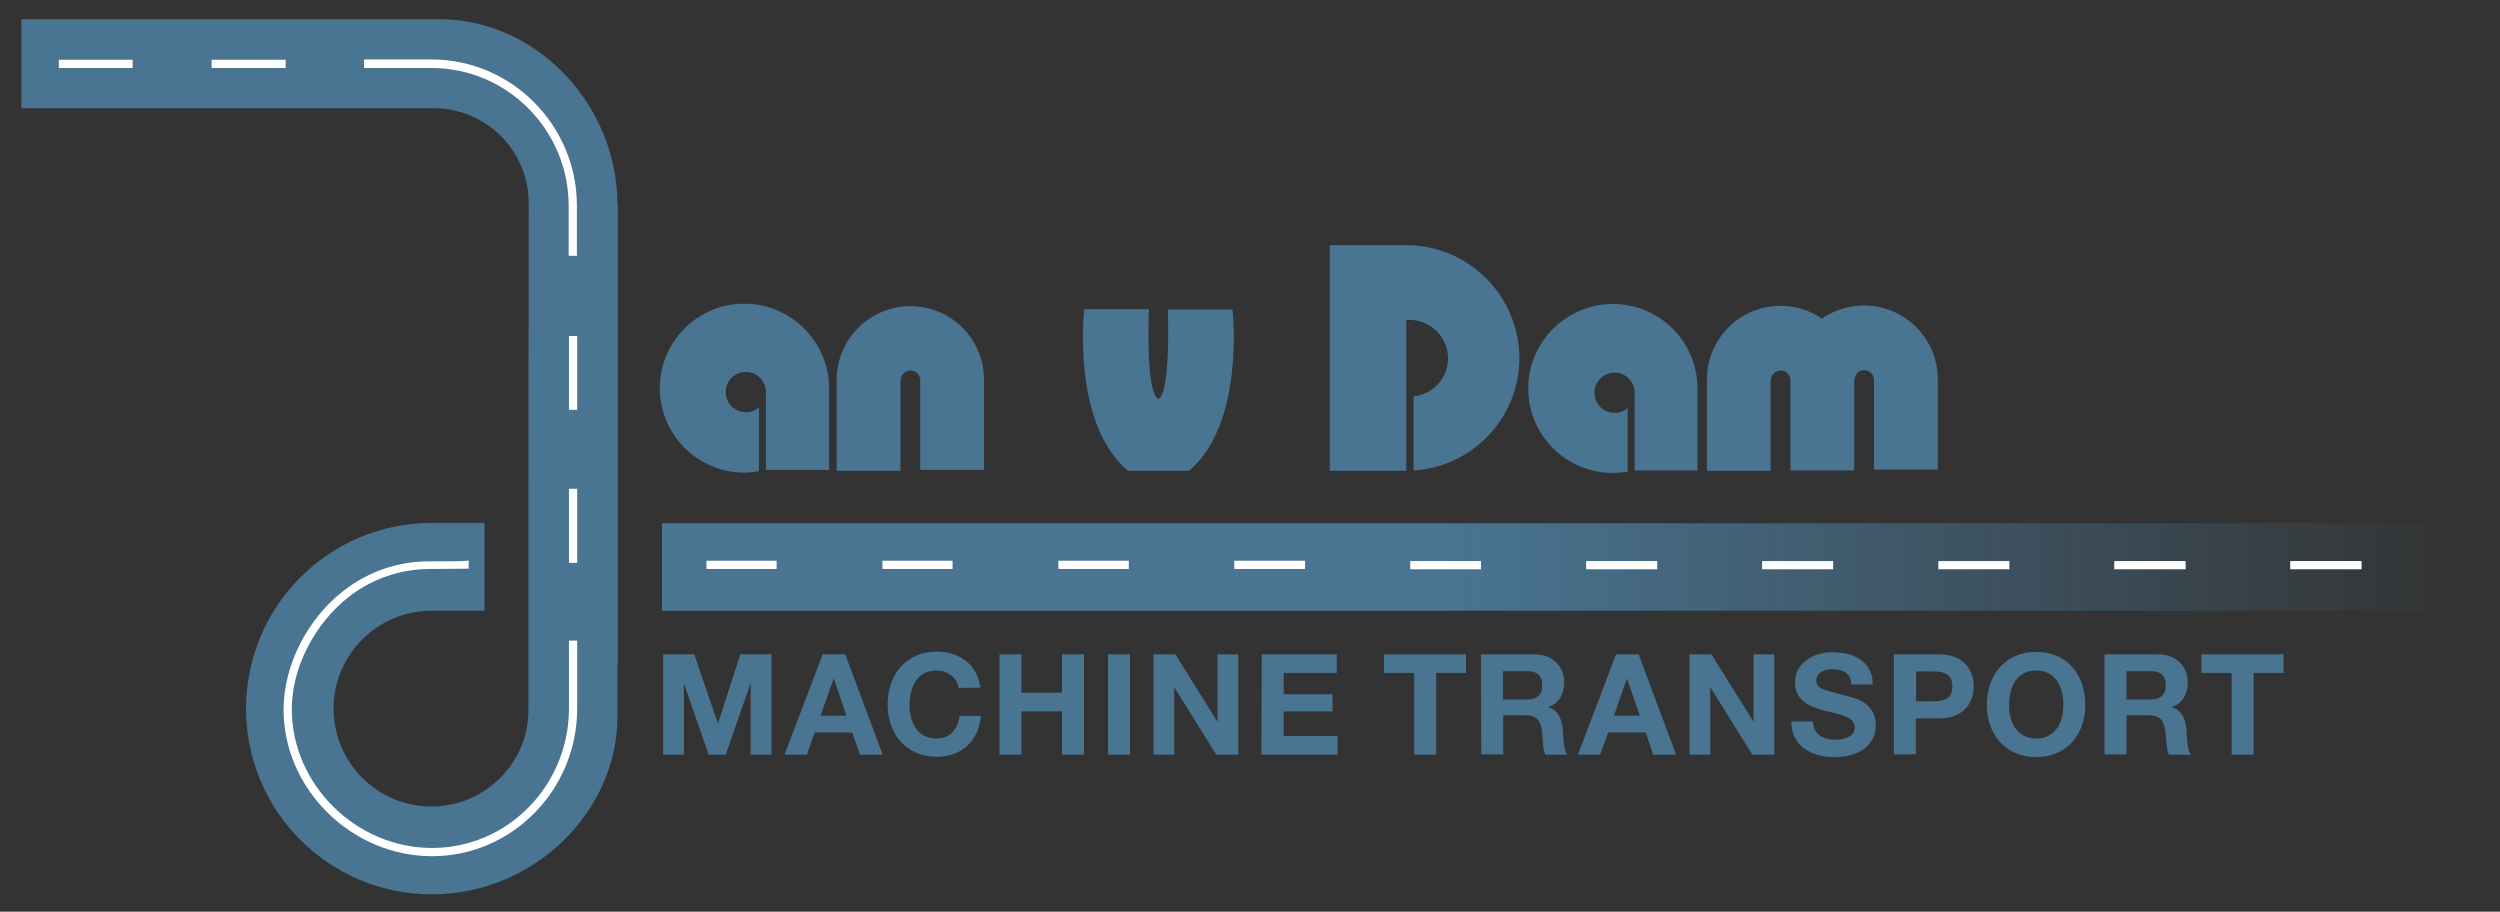 <?xml version="1.0" encoding="utf-8"?>
<!-- Generator: Adobe Illustrator 25.2.3, SVG Export Plug-In . SVG Version: 6.00 Build 0)  -->
<svg version="1.1" id="Laag_1" xmlns="http://www.w3.org/2000/svg" xmlns:xlink="http://www.w3.org/1999/xlink" x="0px" y="0px"
	 width="819.9px" height="299px" viewBox="0 0 819.9 299" style="enable-background:new 0 0 819.9 299;" xml:space="preserve">
<rect x="0" y="0" width="819.9" height="299" fill="#333333" stroke="none"/>
<style type="text/css">
	.st0{fill:url(#SVGID_1_);}
	.st1{fill:#FFFFFF;}
	.st2{fill:#497593;}
</style>
<linearGradient id="SVGID_1_" gradientUnits="userSpaceOnUse" x1="808.176" y1="114.05" x2="472.72" y2="114.05" gradientTransform="matrix(1 0 0 -1 0 300)">
	<stop  offset="0" style="stop-color:#497593;stop-opacity:0"/>
	<stop  offset="1" style="stop-color:#497593"/>
</linearGradient>
<path class="st0" d="M217.1,171.6h589.7v28.7H217.1L217.1,171.6z"/>
<path class="st1" d="M231.7,183.9h23v2.7h-23V183.9z"/>
<path class="st2" d="M202.6,66.8h-0.1C202.2,33.3,175.1,6.2,144,6.3H7v29.2h134.4c17.5-0.4,32,13.5,32,31.2v0.1l-0.1,93.5v0.1v71.9
	c0.4,17.5-14,32.2-31.8,32.2c-17.7,0-32.1-14.4-32.1-32.1s14.4-32.1,32.1-32.1h17.4v-28.8c0,0-11.2,0-17.3,0
	c-33.7,0-60.9,27.3-60.9,60.9c0,33.7,27.3,60.9,60.9,60.9s61-27.2,60.9-58.5V218h0.1L202.6,66.8z"/>
<path class="st2" d="M244.1,99.6c-15.3,0-27.7,12.4-27.7,27.7s12.4,27.7,27.7,27.7c1.6,0,3.3-0.2,4.8-0.5v-20.9
	c-1.1,1-2.6,1.6-4.3,1.6c-3.6,0-6.6-3-6.6-6.6c0-3.7,2.9-6.6,6.6-6.6c3.5,0,6.3,2.7,6.6,6.1v26h20.7v-26.9
	C271.8,112,259.4,99.6,244.1,99.6L244.1,99.6z"/>
<path class="st2" d="M529,99.7c-15.3,0-27.8,12.4-27.8,27.7s12.4,27.7,27.8,27.7c1.6,0,3.2-0.2,4.8-0.4v-20.9
	c-1.1,1-2.6,1.6-4.3,1.6c-3.7,0-6.6-3-6.6-6.6s3-6.6,6.6-6.6c3.5,0,6.3,2.7,6.6,6.1v26h20.6v-26.9C556.7,112.1,544.3,99.7,529,99.7
	L529,99.7z"/>
<path class="st2" d="M298.6,100.4c-13.3,0-24.2,10.8-24.2,24.1v0.4v29.5h20.9v-6.1v-23.7h0.1c0.1-1.7,1.5-3.1,3.2-3.1s3,1.3,3.2,2.9
	v29.7h20.9v-29.7C322.7,111.2,311.9,100.4,298.6,100.4z"/>
<path class="st2" d="M611.3,100.2c-5.1,0-9.9,1.6-13.8,4.3c-3.9-2.7-8.5-4.2-13.6-4.2c-13.3,0-24.1,10.8-24.1,24.2v0.4v29.5h20.9
	v-6.1v-23.7h0.1c0.1-1.7,1.5-3.1,3.2-3.1s2.9,1.2,3.2,2.8v0.4v0.3v0.1v23.2v6h20.9v-6.1v-23.7h0.1c0.1-1.7,1.5-3.1,3.2-3.1
	s3,1.3,3.2,2.9V154h20.9v-29.7C635.5,111,624.7,100.2,611.3,100.2L611.3,100.2z"/>
<path class="st2" d="M461.2,80.4h-25.1v74h25.1V105c0.3,0,0.7-0.1,1-0.1c7,0,12.7,5.7,12.7,12.6c0,6.5-4.9,11.8-11.3,12.5v24.3
	c19.4-1.2,34.7-17.3,34.7-36.9C498.2,97,481.6,80.4,461.2,80.4L461.2,80.4z"/>
<path class="st2" d="M404.2,101.5H383c0,0,1.1,27-3.1,29.4c-4.3-2.1-3.1-29.5-3.1-29.5h-21.2c0,0-4.3,37,14.1,52.8l0.2,0.2H390
	C408.5,138.6,404.2,101.5,404.2,101.5z"/>
<path class="st1" d="M289.4,183.9h23v2.7h-23V183.9z"/>
<path class="st1" d="M347.1,183.9h23.1v2.7h-23.1V183.9z"/>
<path class="st1" d="M404.8,183.9H428v2.7h-23.2V183.9z"/>
<path class="st1" d="M462.5,184h23.2v2.7h-23.2V184z"/>
<path class="st1" d="M520.2,184h23.3v2.7h-23.3V184z"/>
<path class="st1" d="M577.9,184h23.3v2.7h-23.3V184z"/>
<path class="st1" d="M635.7,184H659v2.7h-23.3V184z"/>
<path class="st1" d="M693.4,184h23.4v2.7h-23.4V184z"/>
<path class="st1" d="M751.1,184h23.4v2.7h-23.4V184z"/>
<path class="st1" d="M140.7,184.1c-10,0-19.6,3.2-27.7,9.4c-12.2,9.3-20,24.7-20,39.2c0,26.1,22.3,48.1,48.7,48.1
	c26.2,0,47.6-21.7,47.6-48.5v-22.2h-2.7v22.2c0,25.3-20.1,45.8-44.9,45.8c-24.9,0-46-20.8-46-45.5c0-13.7,7.5-28.2,19-37.1
	c7.6-5.8,16.6-8.8,26-8.9c4.3,0,13-0.1,13-0.1v-2.7C153.6,184.1,145.3,184.1,140.7,184.1L140.7,184.1z"/>
<path class="st1" d="M186.6,160.3h2.7v24.3h-2.7V160.3z"/>
<path class="st1" d="M186.6,110.2h2.7v24.2h-2.7V110.2z"/>
<path class="st1" d="M119.4,19.6v2.7h22.1c24.8,0,45,20.3,45,45.2v16.4h2.7V67.5c0-26.4-21.4-48-47.7-48h-22.1V19.6z"/>
<path class="st1" d="M69.4,19.6h24.3v2.7H69.4L69.4,19.6z"/>
<path class="st1" d="M19.3,19.6v2.7h24.2v-2.7"/>
<g>
	<path class="st2" d="M217.5,214.6h10.2l7.7,22.6h0.1l7.3-22.6H253v32.9h-6.8v-23.3h-0.1l-8.1,23.3h-5.6l-8-23.1h-0.1v23.1h-6.8
		L217.5,214.6z"/>
	<path class="st2" d="M269.8,214.6h7.4l12.3,32.9H282l-2.5-7.3h-12.3l-2.6,7.3h-7.3L269.8,214.6z M269.1,234.7h8.5l-4.1-12.1h-0.1
		L269.1,234.7z"/>
	<path class="st2" d="M314.4,225.6c-0.5-3.3-3.6-5.7-7.2-5.7c-6.5,0-8.9,5.5-8.9,11.3c0,5.5,2.4,11,8.9,11c4.4,0,6.9-3,7.5-7.4h7
		c-0.7,8.2-6.4,13.4-14.4,13.4c-10.2,0-16.2-7.6-16.2-17.1c0-9.8,6-17.4,16.2-17.4c7.2,0,13.3,4.2,14.2,11.8L314.4,225.6
		L314.4,225.6z"/>
	<path class="st2" d="M327.8,214.6h7.2v12.6h13.3v-12.6h7.2v32.9h-7.2v-14.2H335v14.2h-7.2V214.6z"/>
	<path class="st2" d="M363.4,214.6h7.2v32.9h-7.2V214.6z"/>
	<path class="st2" d="M378.3,214.6h7.2l13.7,22h0.1v-22h6.8v32.9h-7.2l-13.7-22h-0.1v22h-6.8V214.6z"/>
	<path class="st2" d="M413.8,214.6h24.6v6.1H421v7h16v5.6h-16v8.1h17.7v6.1h-25L413.8,214.6L413.8,214.6z"/>
	<path class="st2" d="M463.7,220.7h-9.8v-6.1h26.9v6.1H471v26.8h-7.2v-26.8H463.7z"/>
	<path class="st2" d="M485.7,214.6h17.7c5.9,0,9.6,4.1,9.6,9.1c0,3.9-1.6,6.8-5.2,8.2v0.1c3.5,0.9,4.5,4.4,4.8,7.7
		c0.1,2.1,0.1,5.9,1.4,7.8h-7.2c-0.9-2.1-0.8-5.2-1.1-7.9c-0.5-3.5-1.9-5-5.5-5H493v12.8h-7.2L485.7,214.6L485.7,214.6z
		 M492.9,229.4h7.9c3.2,0,5-1.4,5-4.7c0-3.2-1.8-4.6-5-4.6h-7.9V229.4z"/>
	<path class="st2" d="M530,214.6h7.4l12.3,32.9h-7.5l-2.5-7.3h-12.3l-2.6,7.3h-7.3L530,214.6z M529.3,234.7h8.5l-4.2-12.1h-0.1
		L529.3,234.7z"/>
	<path class="st2" d="M554.1,214.6h7.2l13.7,22h0.1v-22h6.8v32.9h-7.2l-13.7-22h-0.1v22h-6.8V214.6z"/>
	<path class="st2" d="M594.6,236.5c0,4.4,3.4,6.1,7.3,6.1c2.5,0,6.4-0.7,6.4-4.1c0-3.5-4.9-4.1-9.8-5.4s-9.8-3.2-9.8-9.3
		c0-6.7,6.4-9.9,12.3-9.9c6.9,0,13.2,3,13.2,10.6h-7c-0.2-4-3-5-6.5-5c-2.3,0-5,1-5,3.7c0,2.5,1.6,2.9,9.8,5
		c2.4,0.6,9.7,2.1,9.7,9.6c0,6-4.7,10.5-13.7,10.5c-7.3,0-14.1-3.6-14-11.7h7.1V236.5z"/>
	<path class="st2" d="M621.1,214.6h14.8c8.2,0,11.4,5.2,11.4,10.5s-3.2,10.5-11.4,10.5h-7.6v11.8h-7.2V214.6z M628.4,230h5.6
		c3.4,0,6.3-0.7,6.3-4.9s-3-4.9-6.3-4.9h-5.6V230z"/>
	<path class="st2" d="M667.8,213.8c10.2,0,16.1,7.6,16.1,17.4c0,9.5-6,17.1-16.1,17.1c-10.2,0-16.2-7.6-16.2-17.1
		C651.6,221.4,657.6,213.8,667.8,213.8z M667.8,242.2c6.5,0,8.9-5.5,8.9-11c0-5.8-2.4-11.3-8.9-11.3s-8.9,5.5-8.9,11.3
		C658.8,236.6,661.3,242.2,667.8,242.2z"/>
	<path class="st2" d="M690.2,214.6h17.7c5.9,0,9.6,4.1,9.6,9.1c0,3.9-1.6,6.8-5.2,8.2v0.1c3.5,0.9,4.6,4.4,4.8,7.7
		c0.1,2.1,0.1,5.9,1.4,7.8h-7.2c-0.9-2.1-0.8-5.2-1.2-7.9c-0.5-3.5-1.8-5-5.5-5h-7.2v12.8h-7.2L690.2,214.6z M697.4,229.4h7.9
		c3.2,0,5-1.4,5-4.7c0-3.2-1.7-4.6-5-4.6h-7.9V229.4z"/>
	<path class="st2" d="M731.8,220.7H722v-6.1h26.9v6.1h-9.8v26.8h-7.2v-26.8H731.8z"/>
</g>
</svg>
